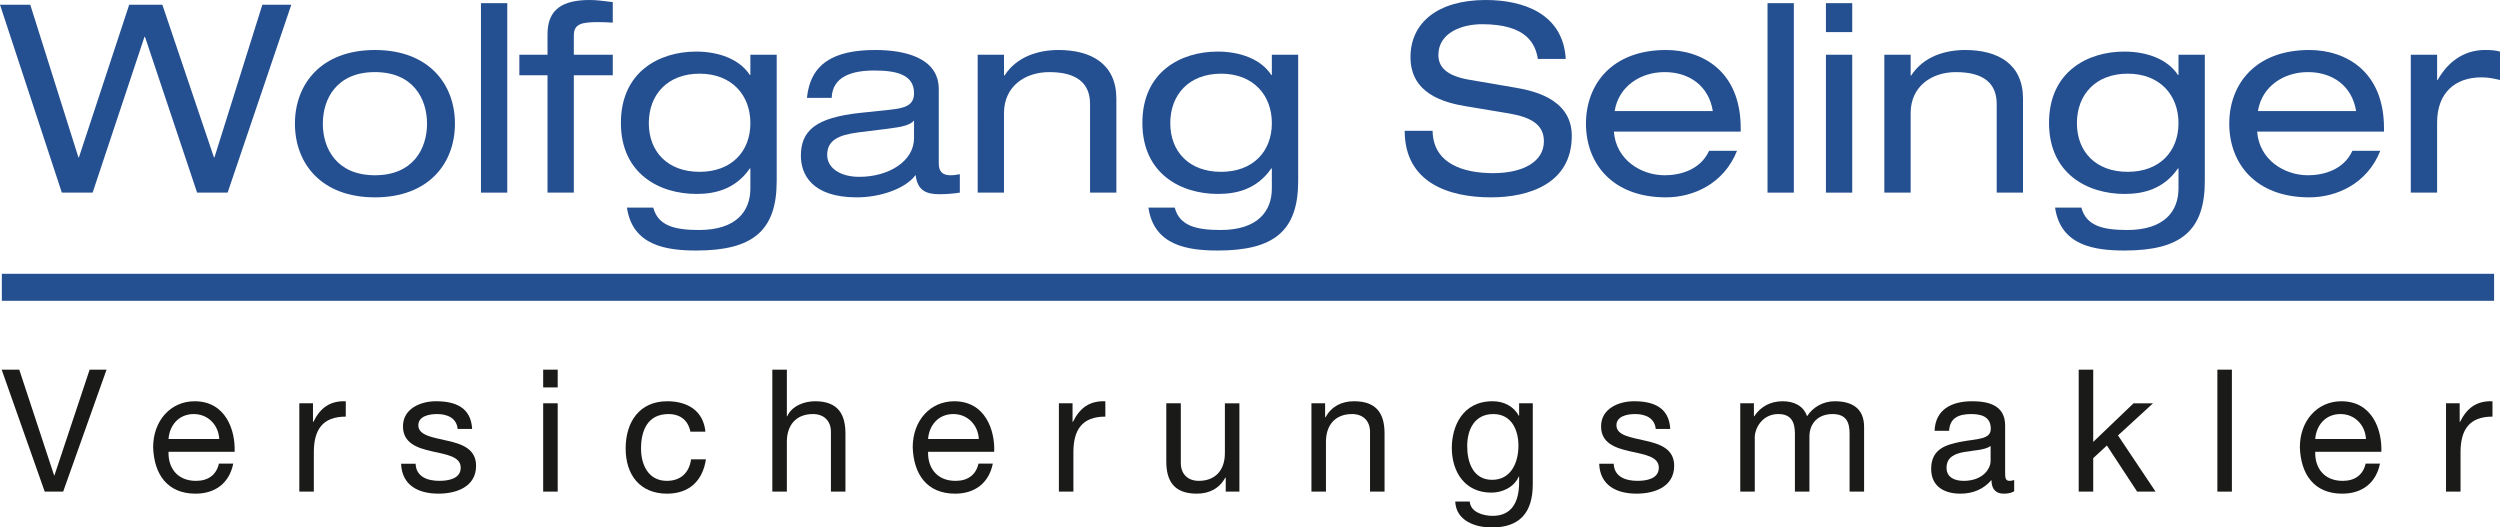 <?xml version="1.0" encoding="utf-8"?>
<!-- Generator: Adobe Illustrator 23.0.1, SVG Export Plug-In . SVG Version: 6.00 Build 0)  -->
<svg version="1.0" id="Ebene_1" xmlns="http://www.w3.org/2000/svg" xmlns:xlink="http://www.w3.org/1999/xlink" x="0px" y="0px"
	 viewBox="0 0 287.236 60.605" enable-background="new 0 0 287.236 60.605" xml:space="preserve">
<g>
	<g>
		<path fill="#244F91" d="M16.659,4.233h-0.06l-5.956,17.899H7.105L0,0.544h3.477L9.009,18.08h0.06l5.775-17.536h3.81L24.58,18.08
			h0.06l5.503-17.536h3.326l-7.317,21.587h-3.507L16.659,4.233z"/>
		<path fill="#244F91" d="M43.078,5.745c6.168,0,9.192,3.9,9.192,8.465s-3.024,8.465-9.192,8.465s-9.192-3.9-9.192-8.465
			S36.91,5.745,43.078,5.745z M43.078,8.284c-4.384,0-5.986,3.053-5.986,5.926c0,2.872,1.603,5.926,5.986,5.926
			s5.986-3.054,5.986-5.926C49.064,11.337,47.462,8.284,43.078,8.284z"/>
		<path fill="#244F91" d="M55.259,0.363h3.023v21.769h-3.023V0.363z"/>
		<path fill="#244F91" d="M62.906,3.93c0-2.933,1.814-3.93,4.868-3.93c0.937,0,1.754,0.151,2.63,0.242V2.6
			c-0.574-0.03-1.149-0.06-1.693-0.06c-1.965,0-2.781,0.242-2.781,1.542v2.207h4.475v2.358H65.93v13.485h-3.024V8.647h-3.235V6.289
			h3.235V3.93z"/>
		<path fill="#244F91" d="M86.215,6.289h3.023v14.512c0,5.684-2.721,7.982-9.222,7.982c-3.416,0-7.346-0.544-7.982-4.928h3.024
			c0.544,2.056,2.388,2.57,5.26,2.57c4.294,0,5.896-2.177,5.896-4.777V19.35h-0.06c-1.693,2.449-4.082,2.932-6.138,2.932
			c-4.233,0-8.677-2.298-8.677-8.163c0-5.896,4.444-8.193,8.647-8.193c2.601,0,4.989,0.876,6.168,2.691h0.06V6.289z M80.38,8.465
			c-3.689,0-5.835,2.419-5.835,5.684s2.147,5.593,5.835,5.593c3.658,0,5.835-2.328,5.835-5.593S84.038,8.465,80.38,8.465z"/>
		<path fill="#244F91" d="M92.712,11.247c0.393-3.961,3.114-5.502,7.861-5.502c3.235,0,7.287,0.816,7.287,4.505v8.526
			c0,0.938,0.423,1.361,1.36,1.361c0.332,0,0.756-0.06,1.059-0.121v2.116c-0.726,0.121-1.633,0.181-2.358,0.181
			c-1.512,0-2.51-0.423-2.722-2.207c-1.209,1.633-4.172,2.57-6.742,2.57c-5.261,0-6.44-2.721-6.44-4.777
			c0-2.903,1.723-4.384,6.803-4.929l3.447-0.363c1.693-0.181,2.751-0.484,2.751-1.905c0-2.177-2.116-2.6-4.565-2.6
			c-2.601,0-4.808,0.695-4.898,3.144H92.712z M105.017,13.847c-0.453,0.514-1.27,0.725-2.963,0.937l-3.417,0.423
			c-2.358,0.303-3.598,0.938-3.598,2.601c0,1.482,1.482,2.509,3.689,2.509c3.417,0,6.289-1.814,6.289-4.444V13.847z"/>
		<path fill="#244F91" d="M112.331,6.289h3.023v2.388h0.06c1.421-2.207,3.93-2.932,6.199-2.932c3.809,0,6.651,1.632,6.651,5.593
			v10.794h-3.024V11.943c0-2.328-1.451-3.658-4.686-3.658c-2.751,0-5.201,1.603-5.201,4.716v9.131h-3.023V6.289z"/>
		<path fill="#244F91" d="M146.129,6.289h3.023v14.512c0,5.684-2.721,7.982-9.222,7.982c-3.416,0-7.346-0.544-7.982-4.928h3.024
			c0.544,2.056,2.388,2.57,5.26,2.57c4.294,0,5.896-2.177,5.896-4.777V19.35h-0.06c-1.693,2.449-4.082,2.932-6.138,2.932
			c-4.233,0-8.677-2.298-8.677-8.163c0-5.896,4.444-8.193,8.647-8.193c2.601,0,4.989,0.876,6.168,2.691h0.06V6.289z M140.294,8.465
			c-3.689,0-5.835,2.419-5.835,5.684s2.147,5.593,5.835,5.593c3.658,0,5.835-2.328,5.835-5.593S143.952,8.465,140.294,8.465z"/>
		<path fill="#244F91" d="M164.597,15.026c0.06,3.87,3.689,4.868,6.954,4.868c3.417,0,5.835-1.3,5.835-3.658
			c0-1.965-1.542-2.781-4.021-3.205l-4.898-0.816c-2.57-0.423-6.41-1.451-6.41-5.654c0-3.93,3.114-6.561,8.647-6.561
			c4.324,0,8.889,1.572,9.191,6.772h-3.205c-0.272-1.693-1.239-3.991-6.41-3.991c-2.358,0-5.019,0.998-5.019,3.538
			c0,1.331,0.876,2.388,3.537,2.842l5.291,0.907c1.693,0.302,6.5,1.118,6.5,5.533c0,5.502-4.928,7.074-9.281,7.074
			c-4.868,0-9.917-1.693-9.917-7.649H164.597z"/>
		<path fill="#244F91" d="M185.425,15.117c0.242,3.266,3.144,5.019,5.835,5.019c1.723,0,4.082-0.574,5.109-2.812h3.205
			c-1.512,3.809-5.049,5.351-8.163,5.351c-6.168,0-9.192-3.9-9.192-8.465s3.023-8.465,9.192-8.465c4.172,0,8.586,2.419,8.586,8.979
			v0.393H185.425z M196.792,12.759c-0.453-2.872-2.691-4.475-5.532-4.475c-2.782,0-5.291,1.633-5.745,4.475H196.792z"/>
		<path fill="#244F91" d="M203.078,0.363h3.024v21.769h-3.024V0.363z"/>
		<path fill="#244F91" d="M209.788,0.363h3.024v3.325h-3.024V0.363z M209.788,6.289h3.024v15.843h-3.024V6.289z"/>
		<path fill="#244F91" d="M216.499,6.289h3.024v2.388h0.06c1.421-2.207,3.93-2.932,6.198-2.932c3.81,0,6.651,1.632,6.651,5.593
			v10.794h-3.023V11.943c0-2.328-1.451-3.658-4.687-3.658c-2.751,0-5.2,1.603-5.2,4.716v9.131h-3.024V6.289z"/>
		<path fill="#244F91" d="M250.297,6.289h3.024v14.512c0,5.684-2.722,7.982-9.222,7.982c-3.417,0-7.347-0.544-7.982-4.928h3.024
			c0.544,2.056,2.388,2.57,5.26,2.57c4.293,0,5.896-2.177,5.896-4.777V19.35h-0.06c-1.693,2.449-4.082,2.932-6.138,2.932
			c-4.233,0-8.677-2.298-8.677-8.163c0-5.896,4.444-8.193,8.647-8.193c2.6,0,4.989,0.876,6.168,2.691h0.06V6.289z M244.461,8.465
			c-3.689,0-5.835,2.419-5.835,5.684s2.147,5.593,5.835,5.593c3.658,0,5.835-2.328,5.835-5.593S248.12,8.465,244.461,8.465z"/>
		<path fill="#244F91" d="M259.334,15.117c0.242,3.266,3.145,5.019,5.835,5.019c1.723,0,4.082-0.574,5.11-2.812h3.205
			c-1.512,3.809-5.049,5.351-8.164,5.351c-6.168,0-9.191-3.9-9.191-8.465s3.023-8.465,9.191-8.465c4.173,0,8.587,2.419,8.587,8.979
			v0.393H259.334z M270.702,12.759c-0.453-2.872-2.691-4.475-5.533-4.475c-2.781,0-5.291,1.633-5.745,4.475H270.702z"/>
		<path fill="#244F91" d="M276.987,6.289h3.024v2.902h0.06c1.421-2.509,3.446-3.446,5.442-3.446c0.756,0,1.149,0.03,1.723,0.181
			v3.265c-0.756-0.181-1.33-0.302-2.147-0.302c-2.993,0-5.079,1.754-5.079,5.201v8.042h-3.024V6.289z"/>
	</g>
	<rect x="0.212" y="31.457" fill="#244F91" width="286.345" height="3.103"/>
	<g>
		<path fill="#1A1A18" d="M7.257,56.483h-2.12L0.192,42.471h2.021l4.004,12.148h0.039l4.043-12.148h1.943L7.257,56.483z"/>
		<path fill="#1A1A18" d="M26.799,53.265c-0.451,2.237-2.06,3.454-4.337,3.454c-3.239,0-4.769-2.237-4.867-5.338
			c0-3.042,2.002-5.279,4.769-5.279c3.592,0,4.69,3.356,4.593,5.809h-7.595c-0.059,1.766,0.942,3.337,3.159,3.337
			c1.374,0,2.336-0.667,2.63-1.982H26.799z M25.19,50.438c-0.079-1.59-1.276-2.866-2.925-2.866c-1.747,0-2.787,1.315-2.904,2.866
			H25.19z"/>
		<path fill="#1A1A18" d="M34.39,46.336h1.57v2.14h0.039c0.805-1.629,1.923-2.433,3.729-2.375v1.766c-2.688,0-3.67,1.531-3.67,4.102
			v4.514H34.39V46.336z"/>
		<path fill="#1A1A18" d="M47.751,53.284c0.059,1.492,1.354,1.962,2.728,1.962c1.04,0,2.454-0.235,2.454-1.511
			c0-1.295-1.649-1.511-3.317-1.884c-1.649-0.373-3.317-0.922-3.317-2.865c0-2.041,2.021-2.885,3.788-2.885
			c2.237,0,4.023,0.707,4.16,3.18h-1.668c-0.118-1.295-1.256-1.708-2.355-1.708c-1.001,0-2.159,0.275-2.159,1.295
			c0,1.198,1.766,1.394,3.317,1.766c1.668,0.373,3.317,0.923,3.317,2.885c0,2.414-2.257,3.199-4.318,3.199
			c-2.277,0-4.2-0.922-4.298-3.434H47.751z"/>
		<path fill="#1A1A18" d="M64.076,44.512h-1.668v-2.041h1.668V44.512z M62.408,46.336h1.668v10.147h-1.668V46.336z"/>
		<path fill="#1A1A18" d="M79.322,49.594c-0.255-1.275-1.138-2.021-2.512-2.021c-2.414,0-3.159,1.904-3.159,3.965
			c0,1.864,0.844,3.709,2.963,3.709c1.61,0,2.571-0.942,2.787-2.473h1.707c-0.373,2.473-1.923,3.945-4.475,3.945
			c-3.101,0-4.749-2.159-4.749-5.181c0-3.042,1.57-5.437,4.789-5.437c2.296,0,4.141,1.08,4.376,3.493H79.322z"/>
		<path fill="#1A1A18" d="M88.737,42.471h1.669v5.357h0.039c0.55-1.217,1.983-1.727,3.199-1.727c2.669,0,3.493,1.531,3.493,3.71
			v6.672h-1.669v-6.869c0-1.236-0.784-2.041-2.06-2.041c-2.021,0-3.003,1.354-3.003,3.18v5.731h-1.669V42.471z"/>
		<path fill="#1A1A18" d="M114.07,53.265c-0.451,2.237-2.061,3.454-4.337,3.454c-3.238,0-4.769-2.237-4.867-5.338
			c0-3.042,2.002-5.279,4.769-5.279c3.592,0,4.691,3.356,4.593,5.809h-7.595c-0.058,1.766,0.943,3.337,3.16,3.337
			c1.373,0,2.336-0.667,2.629-1.982H114.07z M112.46,50.438c-0.078-1.59-1.276-2.866-2.924-2.866c-1.747,0-2.787,1.315-2.905,2.866
			H112.46z"/>
		<path fill="#1A1A18" d="M121.66,46.336h1.57v2.14h0.039c0.804-1.629,1.923-2.433,3.729-2.375v1.766
			c-2.689,0-3.67,1.531-3.67,4.102v4.514h-1.668V46.336z"/>
		<path fill="#1A1A18" d="M142.4,56.483h-1.57v-1.61h-0.039c-0.706,1.256-1.845,1.845-3.297,1.845c-2.67,0-3.493-1.531-3.493-3.709
			v-6.673h1.668v6.869c0,1.236,0.785,2.041,2.061,2.041c2.021,0,3.003-1.354,3.003-3.179v-5.731h1.668V56.483z"/>
		<path fill="#1A1A18" d="M150.678,46.336h1.57v1.61h0.039c0.706-1.256,1.845-1.845,3.297-1.845c2.669,0,3.493,1.531,3.493,3.71
			v6.672h-1.669v-6.869c0-1.236-0.784-2.041-2.06-2.041c-2.021,0-3.003,1.354-3.003,3.18v5.731h-1.669V46.336z"/>
		<path fill="#1A1A18" d="M176.108,55.619c0,3.297-1.511,4.985-4.71,4.985c-1.903,0-4.102-0.765-4.2-2.984h1.668
			c0.079,1.217,1.531,1.649,2.63,1.649c2.178,0,3.042-1.57,3.042-3.847v-0.667h-0.039c-0.55,1.236-1.884,1.845-3.16,1.845
			c-3.022,0-4.534-2.375-4.534-5.142c0-2.394,1.178-5.358,4.691-5.358c1.276,0,2.414,0.569,3.022,1.688h0.02v-1.453h1.57V55.619z
			 M174.46,51.204c0-1.786-0.785-3.631-2.885-3.631c-2.139,0-3.003,1.747-3.003,3.69c0,1.825,0.668,3.866,2.866,3.866
			S174.46,53.107,174.46,51.204z"/>
		<path fill="#1A1A18" d="M185.407,53.284c0.058,1.492,1.354,1.962,2.728,1.962c1.04,0,2.453-0.235,2.453-1.511
			c0-1.295-1.648-1.511-3.317-1.884c-1.648-0.373-3.317-0.922-3.317-2.865c0-2.041,2.021-2.885,3.788-2.885
			c2.237,0,4.023,0.707,4.161,3.18h-1.669c-0.117-1.295-1.256-1.708-2.355-1.708c-1.001,0-2.159,0.275-2.159,1.295
			c0,1.198,1.766,1.394,3.317,1.766c1.669,0.373,3.317,0.923,3.317,2.885c0,2.414-2.257,3.199-4.318,3.199
			c-2.277,0-4.2-0.922-4.298-3.434H185.407z"/>
		<path fill="#1A1A18" d="M199.945,46.336h1.57v1.492h0.039c0.746-1.138,1.884-1.727,3.278-1.727c1.236,0,2.375,0.491,2.787,1.727
			c0.687-1.079,1.884-1.727,3.18-1.727c2.021,0,3.375,0.844,3.375,2.944v7.438h-1.668V49.83c0-1.256-0.334-2.257-1.962-2.257
			c-1.61,0-2.65,1.021-2.65,2.591v6.32h-1.668V49.83c0-1.314-0.413-2.257-1.904-2.257c-1.982,0-2.708,1.825-2.708,2.591v6.32h-1.668
			V46.336z"/>
		<path fill="#1A1A18" d="M231.418,56.444c-0.295,0.176-0.667,0.275-1.197,0.275c-0.864,0-1.413-0.471-1.413-1.57
			c-0.923,1.08-2.159,1.57-3.572,1.57c-1.845,0-3.356-0.824-3.356-2.846c0-2.296,1.707-2.787,3.435-3.12
			c1.844-0.354,3.415-0.235,3.415-1.492c0-1.452-1.197-1.688-2.257-1.688c-1.413,0-2.453,0.432-2.532,1.924h-1.668
			c0.098-2.512,2.04-3.396,4.298-3.396c1.825,0,3.807,0.413,3.807,2.787v5.22c0,0.785,0,1.139,0.53,1.139
			c0.138,0,0.294-0.02,0.51-0.098V56.444z M228.71,51.243c-0.647,0.471-1.903,0.491-3.022,0.687
			c-1.099,0.196-2.041,0.589-2.041,1.825c0,1.099,0.942,1.492,1.962,1.492c2.199,0,3.101-1.374,3.101-2.296V51.243z"/>
		<path fill="#1A1A18" d="M238.832,42.471h1.668v8.302l4.632-4.436h2.237l-4.023,3.69l4.317,6.457h-2.119l-3.474-5.299l-1.57,1.452
			v3.847h-1.668V42.471z"/>
		<path fill="#1A1A18" d="M254.764,42.471h1.668v14.013h-1.668V42.471z"/>
		<path fill="#1A1A18" d="M273.445,53.265c-0.452,2.237-2.061,3.454-4.337,3.454c-3.238,0-4.769-2.237-4.867-5.338
			c0-3.042,2.002-5.279,4.769-5.279c3.592,0,4.691,3.356,4.593,5.809h-7.595c-0.059,1.766,0.942,3.337,3.16,3.337
			c1.373,0,2.335-0.667,2.629-1.982H273.445z M271.835,50.438c-0.079-1.59-1.276-2.866-2.924-2.866
			c-1.747,0-2.787,1.315-2.905,2.866H271.835z"/>
		<path fill="#1A1A18" d="M281.034,46.336h1.57v2.14h0.039c0.805-1.629,1.923-2.433,3.729-2.375v1.766
			c-2.688,0-3.67,1.531-3.67,4.102v4.514h-1.669V46.336z"/>
	</g>
</g>
</svg>
